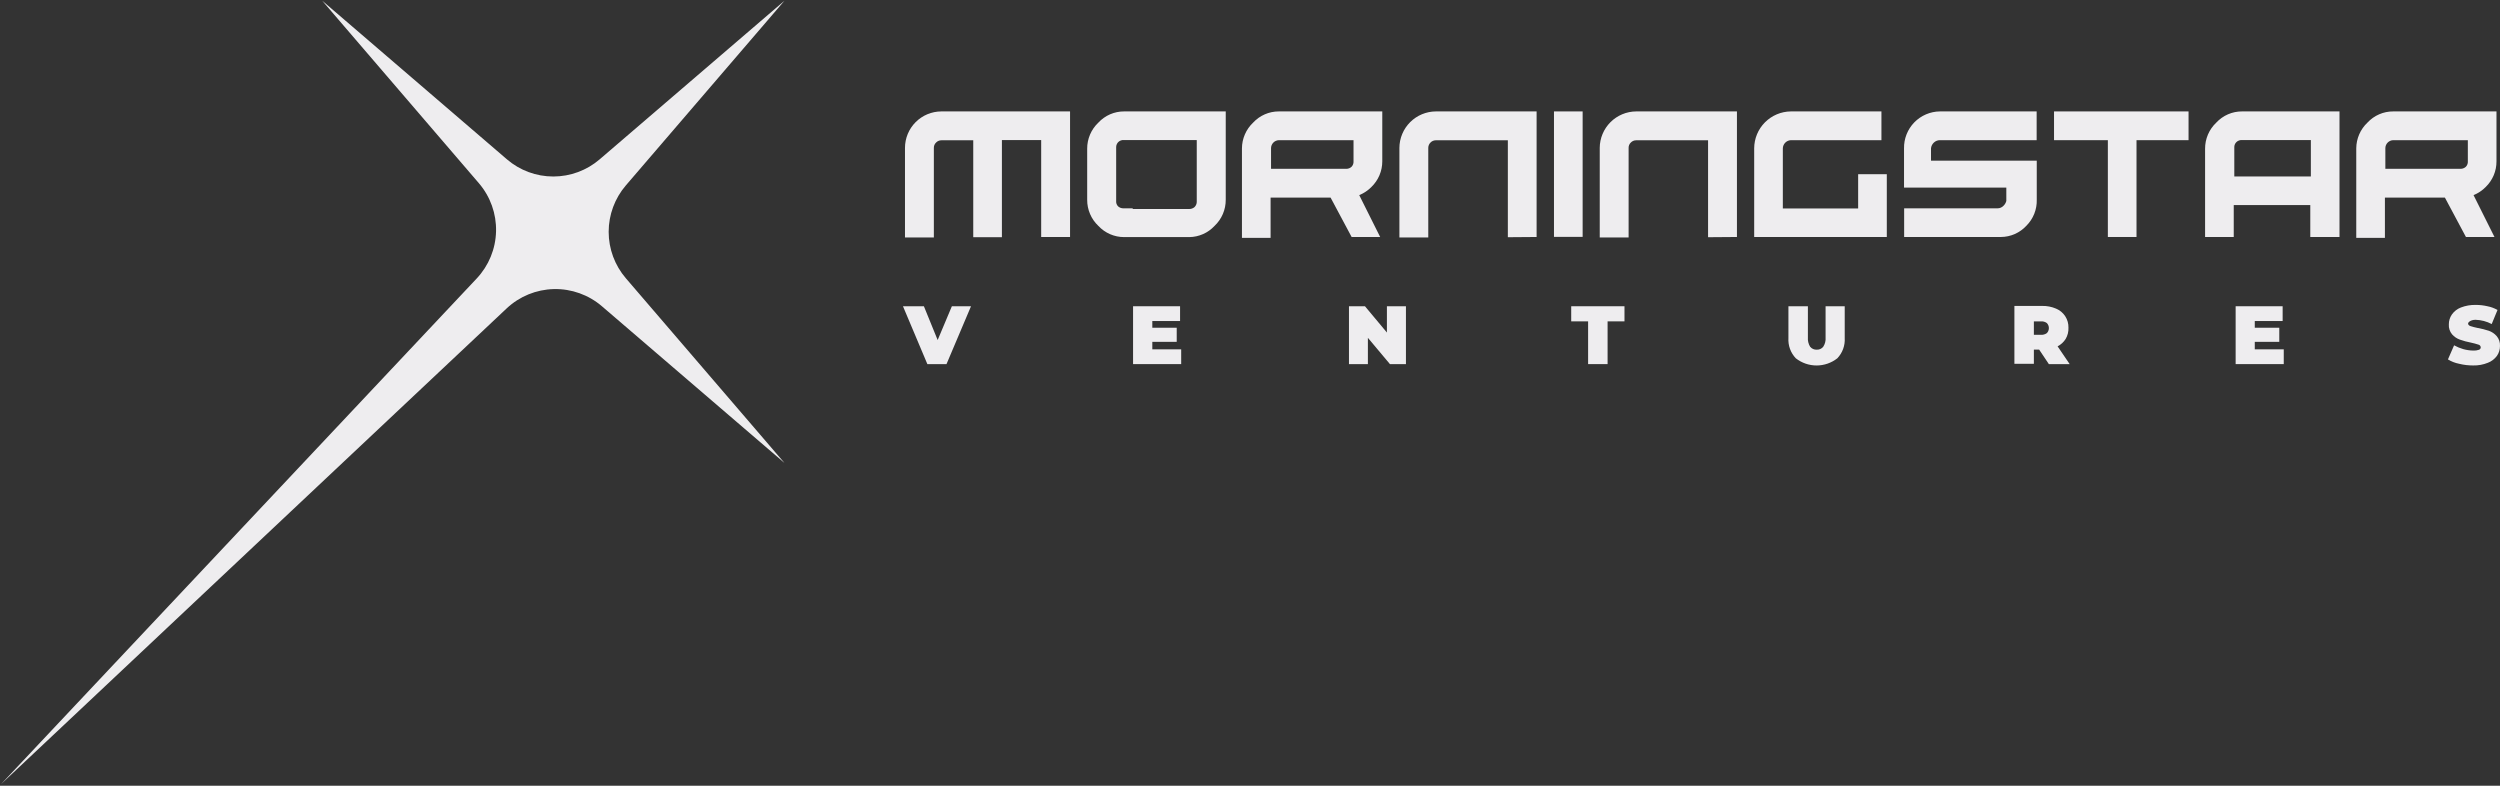 <svg width="665" height="209" viewBox="0 0 665 209" fill="none" xmlns="http://www.w3.org/2000/svg"><rect x="0" y="0" width="665" height="209" fill="#333333" stroke="none"/><script xmlns="">
  window.elrondWallet = {
    extensionId: "{eb1fb57b-ca3d-4624-a841-728fdb28455f}",
  };  

</script>
<path d="M427.618 96.853V85.482H432.113V81.463H417.943V85.482H422.438V96.853H427.618Z" fill="#EEEDEF"/>
<path d="M541.01 92.987H542.409L544.999 96.857H550.536L547.321 92.124C548.199 91.674 548.94 90.995 549.464 90.159C549.994 89.259 550.252 88.225 550.209 87.182C550.241 86.098 549.942 85.03 549.352 84.12C548.761 83.211 547.907 82.503 546.904 82.091C545.738 81.594 544.48 81.35 543.213 81.377H535.83V96.767H541.01V92.897V92.987ZM541.01 85.485H542.885C543.448 85.442 544.007 85.601 544.463 85.932C544.809 86.292 545.002 86.772 545.002 87.271C545.002 87.77 544.809 88.251 544.463 88.611C544.007 88.942 543.448 89.1 542.885 89.057H541.01V85.485Z" fill="#EEEDEF"/>
<path d="M475.721 81.463V89.917C475.66 90.902 475.803 91.889 476.141 92.816C476.479 93.743 477.005 94.591 477.685 95.305C479.26 96.544 481.204 97.217 483.208 97.217C485.211 97.217 487.155 96.544 488.73 95.305C489.41 94.591 489.936 93.743 490.274 92.816C490.612 91.889 490.755 90.902 490.694 89.917V81.463H485.604V89.768C485.678 90.639 485.458 91.509 484.979 92.239C484.772 92.495 484.508 92.699 484.208 92.834C483.908 92.968 483.581 93.03 483.252 93.013C482.919 93.03 482.587 92.968 482.282 92.834C481.978 92.7 481.708 92.496 481.496 92.239C481.043 91.499 480.835 90.634 480.9 89.768V81.463H475.721Z" fill="#EEEDEF"/>
<path d="M462.026 63.038V29.637H435.234C432.665 29.652 430.206 30.68 428.389 32.496C426.572 34.313 425.545 36.772 425.529 39.341V63.157H433.21V39.341C433.201 39.075 433.25 38.809 433.353 38.563C433.456 38.316 433.61 38.095 433.805 37.913C433.986 37.724 434.203 37.574 434.444 37.472C434.684 37.369 434.943 37.317 435.204 37.317H454.346V63.097L462.026 63.038Z" fill="#EEEDEF"/>
<path d="M532.937 54.732C532.73 54.95 532.48 55.123 532.204 55.24C531.928 55.358 531.63 55.418 531.329 55.417H506.502V63.038H532.252C533.522 63.03 534.777 62.761 535.94 62.249C537.102 61.737 538.147 60.992 539.01 60.061C539.919 59.154 540.633 58.071 541.11 56.878C541.586 55.685 541.813 54.408 541.778 53.124V42.735H513.647V39.461C513.703 38.881 513.968 38.342 514.391 37.942C514.607 37.73 514.863 37.563 515.144 37.451C515.425 37.339 515.726 37.283 516.028 37.287H541.749V29.637H516.028C514.754 29.648 513.495 29.912 512.323 30.413C511.151 30.915 510.091 31.643 509.202 32.556C508.314 33.47 507.615 34.55 507.146 35.735C506.678 36.92 506.449 38.186 506.472 39.461V49.909H533.681V53.452C533.555 53.939 533.298 54.382 532.937 54.732Z" fill="#EEEDEF"/>
<path d="M664.065 42.914V29.637H636.588C635.303 29.632 634.031 29.895 632.853 30.407C631.674 30.919 630.615 31.671 629.742 32.614C628.808 33.495 628.064 34.556 627.552 35.732C627.04 36.909 626.773 38.177 626.765 39.461V63.276H634.386V52.559H650.342L655.938 63.038H663.529L657.963 51.904C659.182 51.41 660.286 50.67 661.207 49.731C662.118 48.845 662.84 47.785 663.332 46.614C663.823 45.442 664.072 44.184 664.065 42.914ZM656.444 42.914C656.462 43.174 656.427 43.435 656.34 43.681C656.252 43.926 656.116 44.152 655.938 44.343C655.567 44.693 655.079 44.894 654.569 44.908H634.505V39.371C634.52 38.823 634.744 38.302 635.132 37.914C635.519 37.527 636.04 37.302 636.588 37.287H656.444V42.914Z" fill="#EEEDEF"/>
<path d="M568.311 63.038V37.287H582.153V29.637H546.371V37.287H560.69V63.038H568.311Z" fill="#EEEDEF"/>
<path d="M659.398 93.043C658.901 93.214 658.375 93.285 657.85 93.252C656.964 93.233 656.084 93.103 655.231 92.865C654.38 92.624 653.561 92.284 652.79 91.853L651.152 95.603C652.067 96.166 653.075 96.56 654.129 96.764C655.347 97.065 656.596 97.215 657.85 97.211C659.195 97.246 660.533 97.003 661.78 96.496C662.746 96.128 663.583 95.487 664.191 94.651C664.723 93.882 665.004 92.966 664.995 92.031C665.05 91.066 664.73 90.117 664.102 89.382C663.538 88.745 662.821 88.263 662.018 87.983C661.046 87.661 660.051 87.412 659.041 87.238C658.387 87.105 657.741 86.936 657.106 86.732C656.719 86.584 656.511 86.345 656.511 86.048C656.511 85.75 657.166 85.065 658.505 85.065C660.002 85.111 661.468 85.498 662.792 86.197L664.34 82.446C663.505 81.977 662.601 81.645 661.661 81.463C660.636 81.224 659.587 81.104 658.535 81.106C657.193 81.077 655.858 81.309 654.606 81.791C653.632 82.159 652.791 82.813 652.194 83.666C651.662 84.435 651.381 85.35 651.391 86.286C651.327 87.247 651.636 88.196 652.254 88.935C652.809 89.568 653.516 90.049 654.308 90.334C655.278 90.679 656.273 90.948 657.285 91.138C657.959 91.28 658.625 91.459 659.279 91.674C659.443 91.713 659.589 91.803 659.696 91.932C659.804 92.061 659.866 92.221 659.875 92.388C659.875 92.534 659.829 92.676 659.744 92.794C659.658 92.912 659.537 92.999 659.398 93.043Z" fill="#EEEDEF"/>
<path d="M622.307 63.038V29.637H596.378C595.093 29.632 593.821 29.895 592.642 30.407C591.463 30.919 590.404 31.671 589.531 32.614C588.582 33.507 587.828 34.587 587.315 35.786C586.803 36.985 586.544 38.276 586.554 39.58V63.038H594.175V54.553H614.537V63.038H622.307ZM594.324 46.933V39.074C594.33 38.827 594.386 38.583 594.489 38.358C594.591 38.133 594.737 37.931 594.919 37.764C595.114 37.584 595.345 37.446 595.596 37.359C595.847 37.272 596.113 37.237 596.378 37.258H614.686V46.933H594.324Z" fill="#EEEDEF"/>
<path d="M607.182 85.392V81.463H594.679V96.853H607.479V92.924H599.769V90.929H606.289V87.178H599.769V85.392H607.182Z" fill="#EEEDEF"/>
<path d="M501.89 46.337H494.269V55.446H474.234V39.461C474.249 38.894 474.478 38.354 474.876 37.95C475.275 37.547 475.811 37.31 476.378 37.287H500.461V29.637H476.378C473.785 29.66 471.306 30.705 469.478 32.544C467.65 34.383 466.621 36.868 466.613 39.461V63.038H501.89V46.337Z" fill="#EEEDEF"/>
<path d="M323.068 60.09C324.017 59.197 324.771 58.117 325.283 56.918C325.796 55.72 326.055 54.428 326.045 53.124V29.637H299.014C297.729 29.632 296.457 29.895 295.279 30.407C294.1 30.919 293.041 31.671 292.168 32.614C291.219 33.507 290.464 34.587 289.952 35.786C289.44 36.985 289.181 38.276 289.191 39.58V53.124C289.181 54.428 289.44 55.72 289.952 56.918C290.464 58.117 291.219 59.197 292.168 60.09C293.043 61.031 294.103 61.78 295.281 62.292C296.459 62.804 297.73 63.068 299.014 63.067H316.37C317.629 63.05 318.873 62.777 320.024 62.265C321.175 61.754 322.211 61.014 323.068 60.09ZM301.217 55.417H298.866C298.342 55.436 297.831 55.255 297.437 54.911C297.13 54.609 296.94 54.208 296.901 53.779V39.074C296.908 38.819 296.967 38.569 297.074 38.338C297.181 38.108 297.334 37.901 297.523 37.731C297.713 37.561 297.935 37.432 298.176 37.35C298.417 37.269 298.672 37.237 298.925 37.258H318.335V53.779C318.309 54.276 318.096 54.744 317.739 55.089C317.334 55.436 316.813 55.617 316.28 55.595H301.396L301.217 55.417Z" fill="#EEEDEF"/>
<path d="M420.98 29.637H413.359V63.008H420.98V29.637Z" fill="#EEEDEF"/>
<path d="M313.898 85.392V81.463H301.396V96.853H314.196V92.924H306.516V90.929H313.005V87.178H306.516V85.392H313.898Z" fill="#EEEDEF"/>
<path d="M245.756 81.463H240.189L246.679 96.853H251.77L258.289 81.463H253.199L249.418 90.453L245.756 81.463Z" fill="#EEEDEF"/>
<path d="M284.635 63.038V29.637H250.401C247.832 29.645 245.371 30.671 243.557 32.49C241.744 34.309 240.726 36.773 240.726 39.341V63.157H248.406V39.341C248.398 39.075 248.447 38.809 248.549 38.563C248.652 38.316 248.806 38.095 249.001 37.913C249.182 37.724 249.4 37.574 249.64 37.472C249.88 37.369 250.139 37.317 250.401 37.317H258.885V63.097H266.506V37.258H276.954V63.038H284.635Z" fill="#EEEDEF"/>
<path d="M363.858 89.858L369.723 96.853H373.98V81.463H368.919V88.459L363.084 81.463H358.827V96.853H363.858V89.858Z" fill="#EEEDEF"/>
<path d="M408.737 63.038V29.637H381.945C379.376 29.652 376.917 30.68 375.1 32.496C373.283 34.313 372.256 36.772 372.24 39.341V63.157H379.921V39.341C379.92 39.076 379.972 38.812 380.074 38.567C380.176 38.321 380.327 38.099 380.516 37.913C380.697 37.724 380.914 37.574 381.155 37.472C381.395 37.369 381.654 37.317 381.915 37.317H401.086V63.097L408.737 63.038Z" fill="#EEEDEF"/>
<path d="M367.688 42.914V29.637H340.181C338.896 29.632 337.624 29.895 336.445 30.407C335.267 30.919 334.208 31.671 333.334 32.614C332.401 33.495 331.656 34.556 331.145 35.732C330.633 36.909 330.365 38.177 330.357 39.461V63.276H337.978V52.559H353.934L359.531 63.038H367.122L361.555 51.904C362.775 51.41 363.879 50.67 364.8 49.731C365.715 48.847 366.442 47.788 366.938 46.616C367.434 45.445 367.689 44.186 367.688 42.914ZM360.037 42.914C360.055 43.174 360.019 43.435 359.932 43.681C359.845 43.926 359.709 44.152 359.531 44.343C359.162 44.697 358.673 44.9 358.162 44.908H338.097V39.371C338.112 38.823 338.337 38.302 338.724 37.914C339.112 37.527 339.633 37.302 340.181 37.287H360.037V42.914Z" fill="#EEEDEF"/>
<path d="M134.778 82.03L0.281 208.578L126.799 74.082C130.006 70.676 131.84 66.206 131.95 61.529C132.06 56.853 130.438 52.301 127.395 48.748L85.718 0.195L134.837 42.378C138.271 45.329 142.649 46.951 147.176 46.951C151.704 46.951 156.082 45.329 159.516 42.378L208.664 0.195L166.482 49.314C163.529 52.753 161.905 57.136 161.905 61.668C161.905 66.201 163.529 70.584 166.482 74.022L208.664 123.141L160.111 81.465C156.562 78.418 152.012 76.79 147.336 76.895C142.66 76.999 138.187 78.828 134.778 82.03Z" fill="#EEEDEF"/>
</svg>